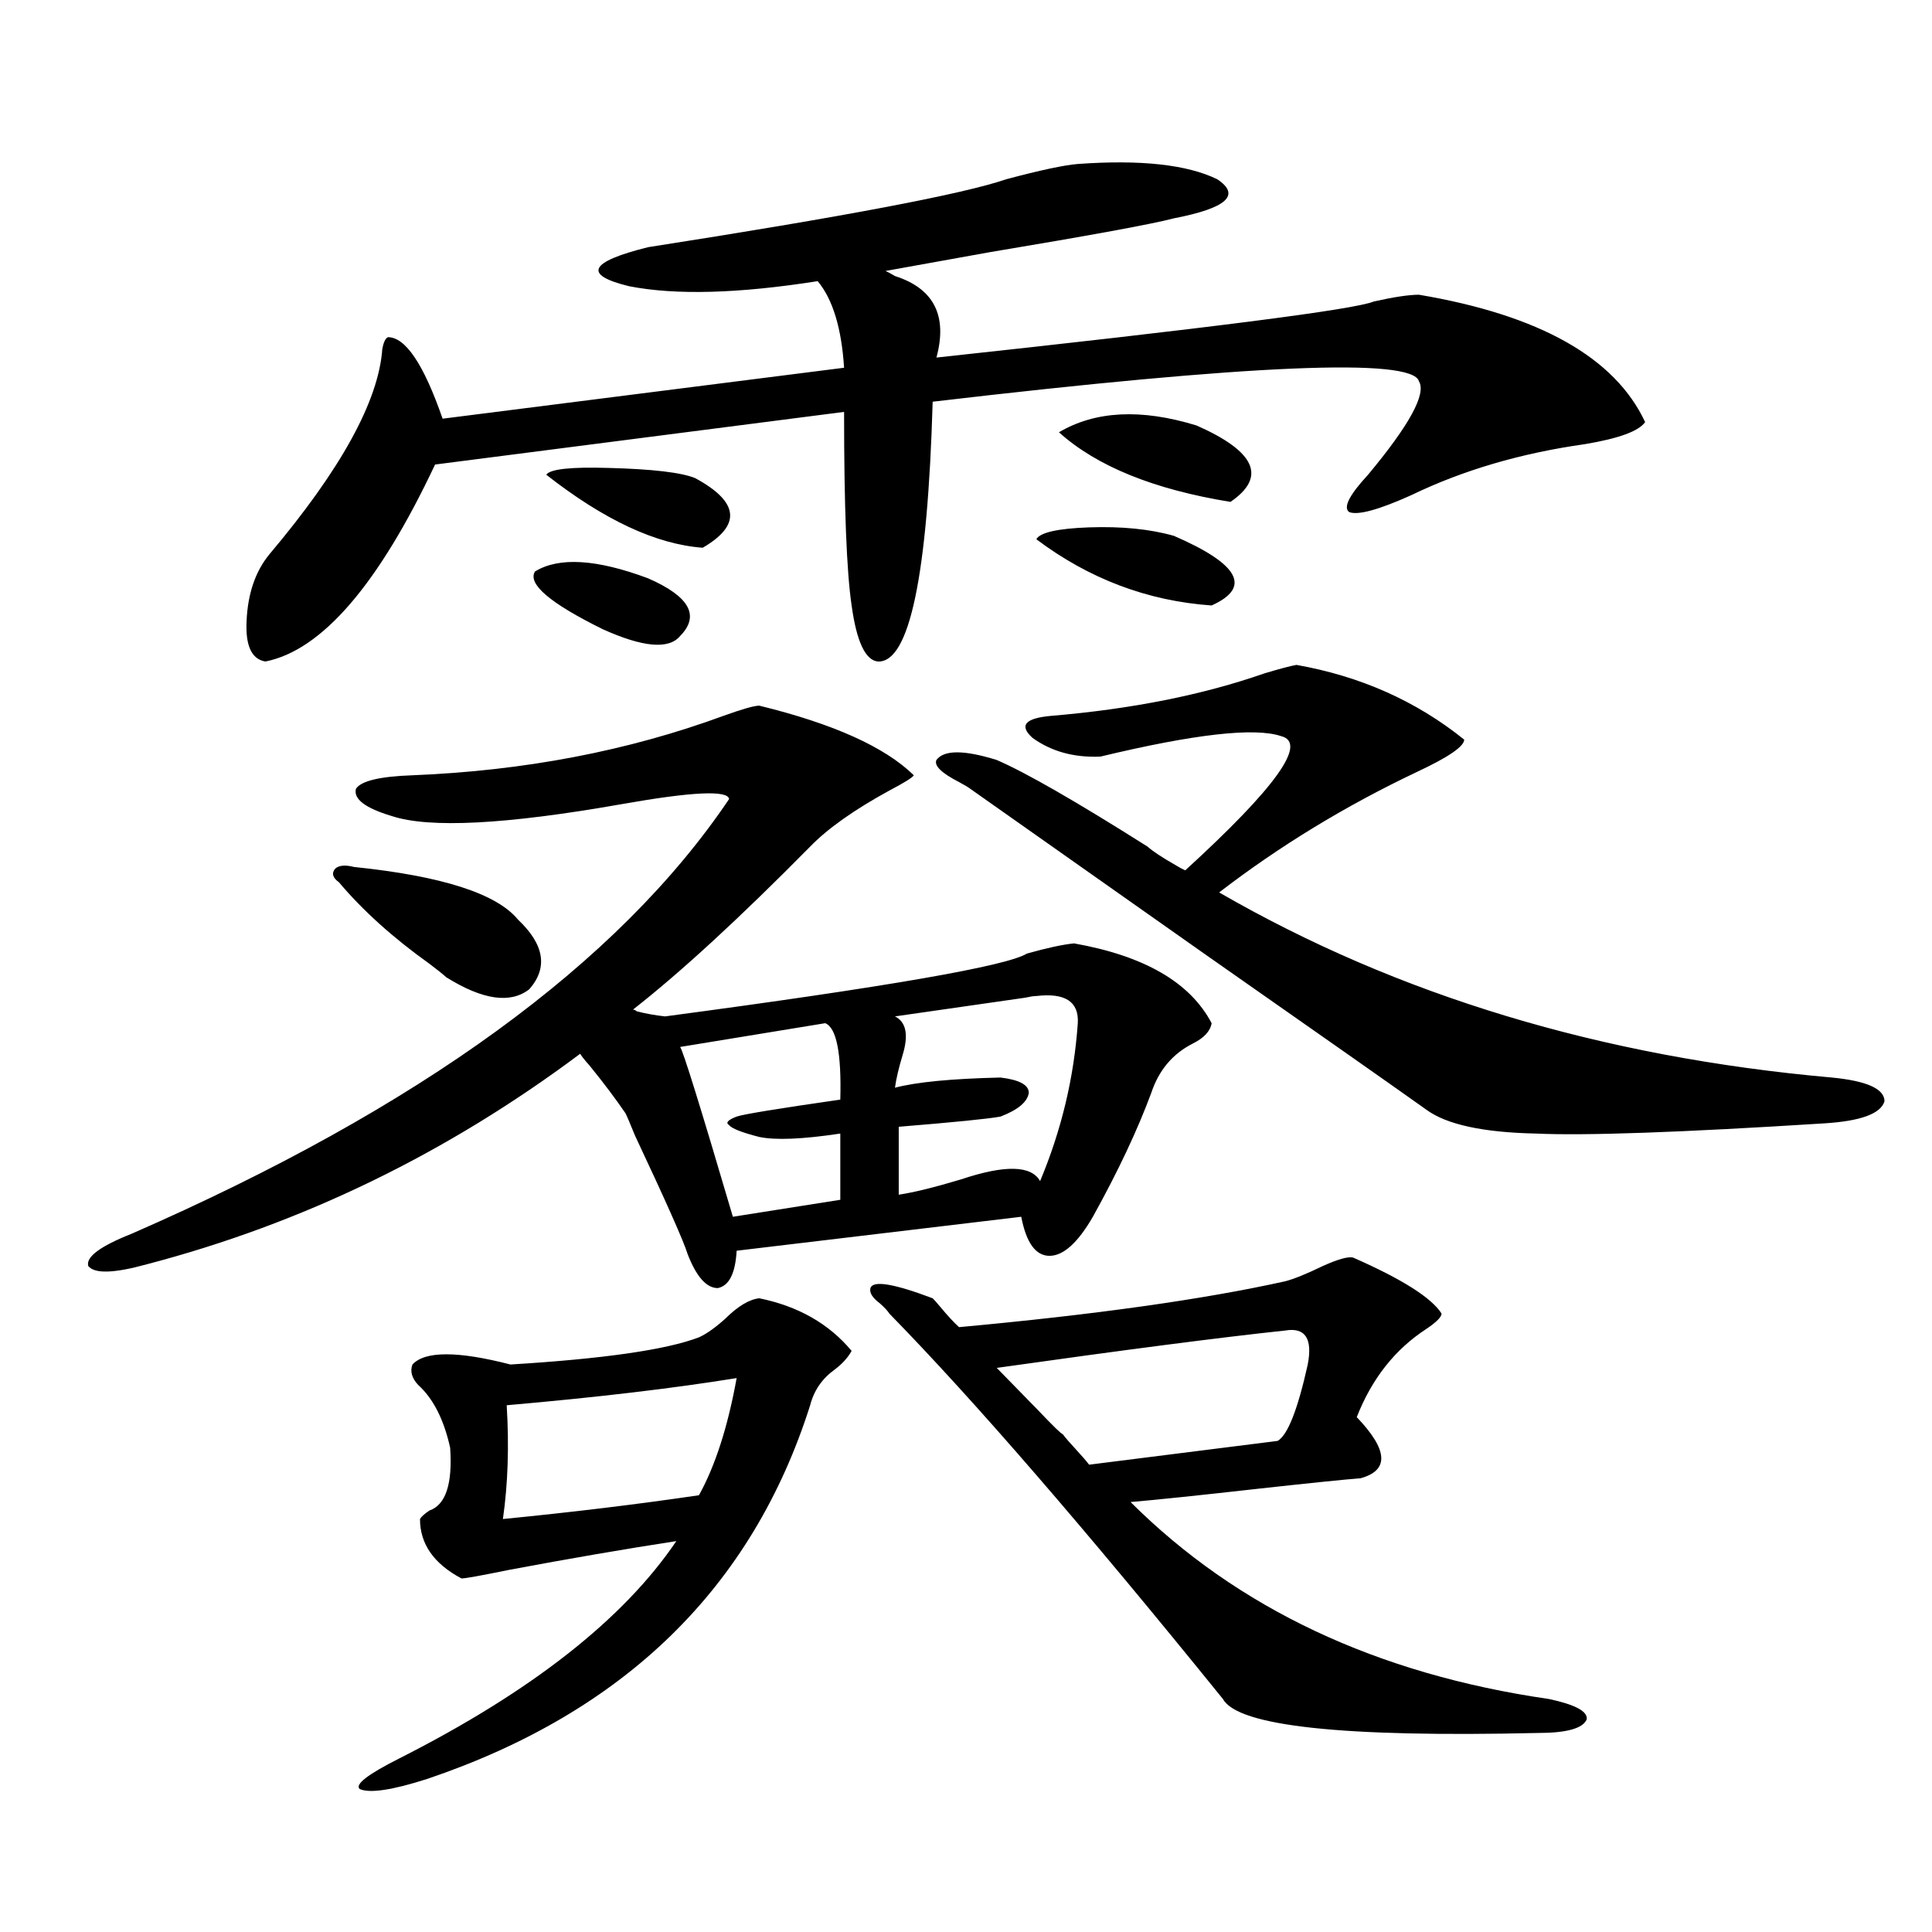 <?xml version="1.0" encoding="utf-8"?>
<!-- Generator: Adobe Illustrator 16.0.0, SVG Export Plug-In . SVG Version: 6.00 Build 0)  -->
<!DOCTYPE svg PUBLIC "-//W3C//DTD SVG 1.1//EN" "http://www.w3.org/Graphics/SVG/1.1/DTD/svg11.dtd">
<svg version="1.1" id="图层_1" xmlns="http://www.w3.org/2000/svg" xmlns:xlink="http://www.w3.org/1999/xlink" x="0px" y="0px"
	 width="1000px" height="1000px" viewBox="0 0 1000 1000" enable-background="new 0 0 1000 1000" xml:space="preserve">
<path d="M555.913,488.293c36.417,6.454,60.151,20.215,71.218,41.309c-0.655,4.106-3.902,7.622-9.756,10.547
	c-10.411,5.273-17.561,13.774-21.463,25.488c-7.164,19.336-17.24,40.731-30.243,64.16c-7.805,13.485-15.289,20.215-22.438,20.215
	c-7.164,0-12.042-6.729-14.634-20.215l-147.313,17.578c-0.655,11.728-3.902,18.169-9.756,19.336
	c-5.854,0-11.066-5.851-15.609-17.578c-1.951-6.44-11.066-26.944-27.316-61.523c-2.606-6.44-4.237-10.245-4.878-11.426
	c-5.213-7.608-11.387-15.82-18.536-24.609c-2.606-2.925-4.237-4.972-4.878-6.152c-68.946,51.567-143.746,87.891-224.385,108.984
	c-16.92,4.696-26.996,4.985-30.243,0.879c-1.311-4.683,6.174-10.245,22.438-16.699c148.93-65.039,252.021-140.034,309.261-225
	c-0.655-4.683-19.191-3.804-55.608,2.637c-59.846,10.547-99.51,12.606-119.021,6.152c-13.658-4.093-19.847-8.789-18.536-14.063
	c2.592-4.093,12.348-6.44,29.268-7.031c57.88-2.335,111.537-12.593,160.972-30.762c9.756-3.516,15.93-5.273,18.536-5.273
	c38.368,9.38,65.029,21.396,79.998,36.035c-0.655,1.181-4.878,3.817-12.683,7.91c-18.216,9.97-31.874,19.638-40.975,29.004
	c-36.432,36.914-66.995,65.039-91.705,84.375c0.641,0,1.296,0.302,1.951,0.879c4.543,1.181,9.421,2.06,14.634,2.637
	c114.464-15.229,176.901-26.065,187.313-32.52C541.92,490.642,550.06,488.884,555.913,488.293z M557.864,84.875
	c32.515-2.335,56.584,0.302,72.193,7.91c12.348,8.212,4.878,14.941-22.438,20.215c-11.066,2.938-42.926,8.789-95.607,17.578
	c-22.773,4.106-40.654,7.333-53.657,9.668c1.296,0.591,2.927,1.47,4.878,2.637c20.152,6.454,27.316,20.517,21.463,42.188
	c141.125-15.229,216.58-24.897,226.336-29.004c10.396-2.335,18.201-3.516,23.414-3.516c62.438,10.547,101.461,32.52,117.07,65.918
	c-3.262,4.696-13.658,8.501-31.219,11.426c-33.17,4.696-63.093,13.485-89.754,26.367c-16.92,7.622-27.651,10.547-32.194,8.789
	c-3.262-2.335,0-8.789,9.756-19.336c21.463-25.776,30.243-41.886,26.341-48.34c-3.262-12.305-87.162-8.789-251.701,10.547
	c-2.606,90.239-12.042,135.063-28.292,134.473c-6.509-0.577-11.066-10.245-13.658-29.004c-2.606-17.578-3.902-50.977-3.902-100.195
	l-211.702,27.246c-29.268,62.114-58.535,96.103-87.803,101.953c-7.164-1.167-10.411-8.198-9.756-21.094
	c0.641-14.063,4.543-25.488,11.707-34.277c37.072-43.945,56.584-79.39,58.535-106.348c0.641-3.516,1.616-5.562,2.927-6.152
	c9.101,0,18.536,14.063,28.292,42.188l207.8-26.367c-1.311-20.503-5.854-35.444-13.658-44.824
	c-40.975,6.454-73.504,7.333-97.559,2.637c-24.069-5.851-20.822-12.593,9.756-20.215c101.461-15.82,163.243-27.534,185.361-35.156
	C538.353,88.103,550.7,85.466,557.864,84.875z M183.239,448.742c45.518,4.696,73.81,13.774,84.876,27.246
	c13.658,12.896,15.609,24.911,5.854,36.035c-9.756,7.622-24.069,5.575-42.926-6.152c-1.951-1.758-4.878-4.093-8.78-7.031
	c-18.871-13.472-34.48-27.534-46.828-42.188c-3.262-2.335-3.902-4.683-1.951-7.031C175.435,447.863,178.682,447.575,183.239,448.742
	z M221.287,920.715c-18.216,5.851-29.923,7.608-35.121,5.273c-2.606-2.349,4.223-7.622,20.487-15.82
	c68.291-34.579,116.095-72.07,143.411-112.5c-26.676,4.106-55.608,9.091-86.827,14.941c-14.313,2.938-22.438,4.395-24.39,4.395
	c-14.313-7.608-21.463-17.866-21.463-30.762c0.641-1.167,2.271-2.637,4.878-4.395c8.445-2.925,12.027-13.761,10.731-32.52
	c-3.262-14.64-8.78-25.488-16.585-32.52c-3.262-3.516-4.237-7.031-2.927-10.547c6.494-7.031,23.414-7.031,50.73,0
	c48.124-2.925,80.639-7.608,97.559-14.063c3.902-1.758,8.445-4.972,13.658-9.668c6.494-6.44,12.348-9.956,17.561-10.547
	c20.152,4.106,36.097,13.184,47.804,27.246c-1.951,3.516-4.878,6.743-8.78,9.668c-6.509,4.696-10.731,10.849-12.683,18.457
	C389.408,821.687,323.389,886.136,221.287,920.715z M260.311,786.242c35.762-3.516,69.587-7.608,101.461-12.305
	c8.445-15.229,14.954-35.444,19.512-60.645c-32.529,5.273-72.193,9.97-119.021,14.063
	C263.558,748.449,262.902,768.087,260.311,786.242z M276.896,295.813c12.348-7.608,31.859-6.44,58.535,3.516
	c21.463,9.38,26.981,19.336,16.585,29.883c-5.854,7.031-19.191,5.864-39.999-3.516C284.7,312.224,272.993,302.267,276.896,295.813z
	 M282.749,245.715c1.951-2.925,12.683-4.093,32.194-3.516c22.759,0.591,37.713,2.349,44.877,5.273
	c22.759,12.305,24.055,24.321,3.902,36.035C339.653,281.75,312.657,269.157,282.749,245.715z M427.136,529.602l-75.12,12.305
	c1.296,1.181,10.396,30.474,27.316,87.891l55.608-8.789V586.73c-19.512,2.938-33.505,3.516-41.95,1.758
	c-9.115-2.335-14.313-4.395-15.609-6.152c-1.951-1.167-0.655-2.637,3.902-4.395c3.247-1.167,21.128-4.093,53.657-8.789
	C435.581,545.134,432.989,531.95,427.136,529.602z M801.761,879.406c13.658,2.925,20.152,6.44,19.512,10.547
	c-1.951,4.683-10.411,7.031-25.365,7.031c-100.82,2.335-155.118-3.516-162.923-17.578
	c-71.553-88.468-129.112-154.976-172.679-199.512c-0.655-1.167-2.286-2.925-4.878-5.273c-3.902-2.925-5.533-5.562-4.878-7.91
	c1.296-4.093,12.027-2.335,32.194,5.273c0.641,0.591,1.951,2.06,3.902,4.395c3.902,4.696,7.149,8.212,9.756,10.547
	c70.242-6.44,126.491-14.351,168.776-23.73c4.543-1.167,11.052-3.804,19.512-7.91c7.805-3.516,13.003-4.972,15.609-4.395
	c25.365,11.138,40.64,20.806,45.853,29.004c0,1.758-2.606,4.395-7.805,7.91c-16.265,10.547-28.292,25.79-36.097,45.703
	c16.25,17.001,16.905,27.548,1.951,31.641c-7.805,0.591-25.045,2.349-51.706,5.273c-31.219,3.516-53.657,5.864-67.315,7.031
	C640.454,832.522,712.647,866.511,801.761,879.406z M536.401,515.539c-1.311,0-3.262,0.302-5.854,0.879
	c-28.627,4.106-51.065,7.333-67.315,9.668c5.854,2.938,7.149,9.668,3.902,20.215c-1.951,6.454-3.262,12.017-3.902,16.699
	c11.052-2.925,29.268-4.683,54.633-5.273c9.756,1.181,14.634,3.817,14.634,7.91c-0.655,4.696-5.533,8.789-14.634,12.305
	c-6.509,1.181-24.069,2.938-52.682,5.273v35.156c7.805-1.167,18.536-3.804,32.194-7.91c22.759-7.608,36.417-7.319,40.975,0.879
	c11.052-26.367,17.561-53.613,19.512-81.738C558.505,518.478,551.355,513.781,536.401,515.539z M515.914,393.371
	c14.954,6.454,40.975,21.396,78.047,44.824c2.592,2.349,7.47,5.575,14.634,9.668c1.951,1.181,3.567,2.06,4.878,2.637
	c46.828-42.765,63.413-65.918,49.755-69.434c-13.658-4.683-44.877-1.167-93.656,10.547c-13.658,0.591-25.365-2.637-35.121-9.668
	c-7.164-6.44-3.902-10.245,9.756-11.426c41.615-3.516,78.367-10.835,110.241-21.973c7.805-2.335,13.323-3.804,16.585-4.395
	c33.17,5.864,62.103,18.759,86.827,38.672c0,3.516-8.14,9.091-24.39,16.699c-37.072,17.578-71.218,38.384-102.437,62.402
	c92.346,53.325,198.044,85.254,317.065,95.801c18.201,1.758,27.316,5.864,27.316,12.305c-1.951,6.454-12.362,10.259-31.219,11.426
	c-74.145,4.696-123.899,6.454-149.265,5.273c-27.316-0.577-46.188-4.683-56.584-12.305c-15.609-11.124-53.992-38.081-115.119-80.859
	c-59.846-42.188-100.165-70.601-120.973-85.254c-0.655-0.577-2.606-1.758-5.854-3.516c-9.115-4.683-13.018-8.487-11.707-11.426
	C488.598,388.098,498.994,388.098,515.914,393.371z M665.179,688.684c-33.17,3.516-82.925,9.97-149.265,19.336
	c5.198,5.273,12.348,12.606,21.463,21.973c7.805,8.212,12.027,12.305,12.683,12.305c1.296,1.758,3.567,4.395,6.829,7.91
	c3.247,3.516,5.519,6.152,6.829,7.91l97.559-12.305c5.198-2.925,10.396-16.108,15.609-39.551
	C679.478,692.79,675.575,686.926,665.179,688.684z M536.401,279.113c1.951-3.516,11.052-5.562,27.316-6.152
	c16.905-0.577,31.539,0.879,43.901,4.395c33.811,14.653,40.319,26.669,19.512,36.035
	C593.961,311.056,563.718,299.63,536.401,279.113z M548.108,223.742c18.856-11.124,42.591-12.305,71.218-3.516
	c30.563,13.485,36.417,26.669,17.561,39.551C597.208,253.337,567.62,241.32,548.108,223.742z"/>
</svg>
